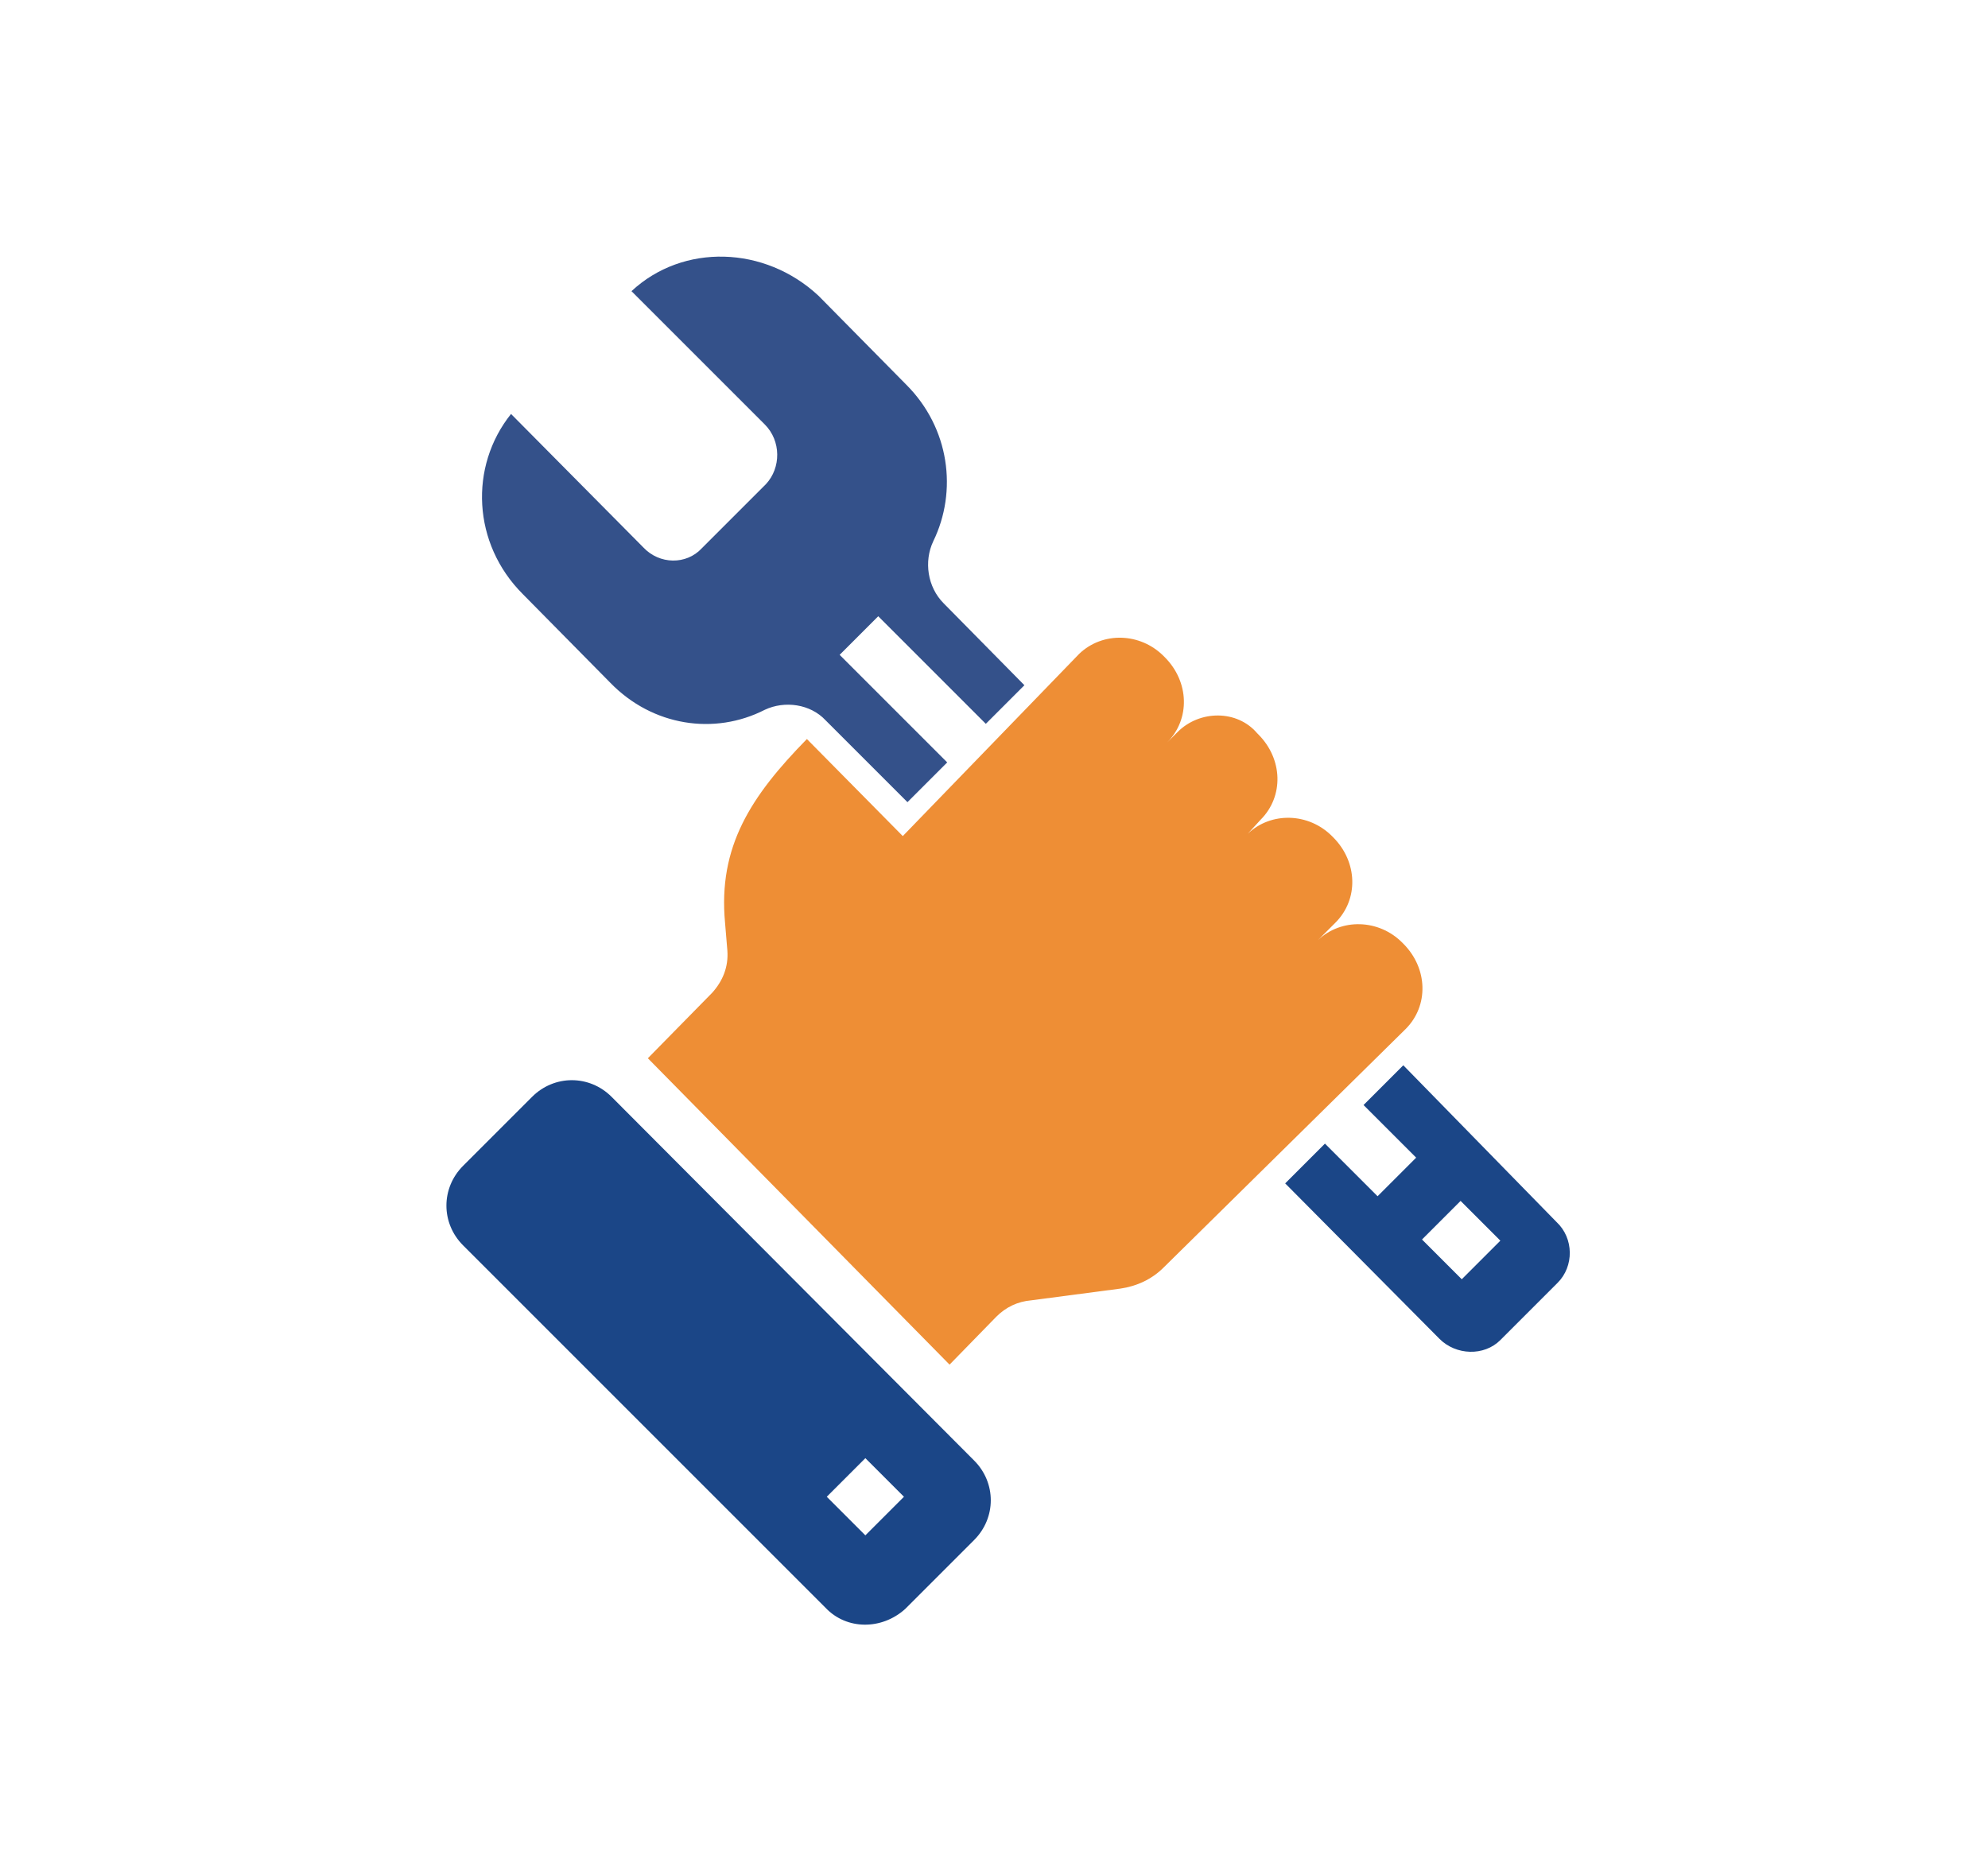 <?xml version="1.0" encoding="utf-8"?>
<!-- Generator: Adobe Illustrator 23.0.2, SVG Export Plug-In . SVG Version: 6.00 Build 0)  -->
<svg version="1.1" id="Layer_1" xmlns="http://www.w3.org/2000/svg" xmlns:xlink="http://www.w3.org/1999/xlink" x="0px" y="0px"
	 viewBox="0 0 170 160" style="enable-background:new 0 0 170 160;" xml:space="preserve">
<style type="text/css">
	.st0{fill-rule:evenodd;clip-rule:evenodd;fill:#EE8E35;}
	.st1{fill-rule:evenodd;clip-rule:evenodd;fill:#1B4687;}
	.st2{fill-rule:evenodd;clip-rule:evenodd;fill:#34518A;}
</style>
<g id="Page-1">
	<g id="De-ce-Dedeman" transform="translate(-1204, -757)">
		<g id="Group-12" transform="translate(1202, 757)">
			<path id="Fill-1" class="st0" d="M102.7,62.6l-0.9,0.9c2-2,1.9-5.2-0.2-7.3l-0.1-0.1c-2-2-5.2-2.1-7.2-0.2L79.2,71.5L71,63.2
				c-4.8,4.9-7.6,9.2-7,15.7l0.2,2.4c0.1,1.4-0.4,2.6-1.3,3.6l-5.5,5.6l25.8,26.2l4-4.1c0.8-0.8,1.8-1.3,3-1.4l7.6-1
				c1.4-0.2,2.7-0.8,3.7-1.8l20.7-20.4c2-2,1.9-5.2-0.2-7.3l-0.1-0.1c-2-2-5.2-2.1-7.2-0.2l1.5-1.5c2-2,1.9-5.2-0.2-7.3l-0.1-0.1
				c-2-2-5.2-2.1-7.2-0.2l1.1-1.2c2-2,1.9-5.2-0.2-7.3l-0.1-0.1C107.8,60.7,104.6,60.7,102.7,62.6"/>
			<g id="Group-5" transform="translate(0, 85)">
				<g id="Clip-4">
				</g>
				<path id="Fill-3" class="st1" d="M72.7,43l3.3-3.3l3.3,3.3L76,46.3L72.7,43z M79.4,52.6l5.9-5.9c1.9-1.9,1.9-4.9,0-6.8l-31-31.1
					c-1.9-1.9-4.9-1.9-6.8,0l0,0l-5.9,5.9c-1.9,1.9-1.9,4.9,0,6.8l31,31C74.4,54.4,77.4,54.4,79.4,52.6L79.4,52.6z"/>
			</g>
			<g id="Group-8" transform="translate(91, 86)">
				<g id="Clip-7">
				</g>
				<path id="Fill-6" class="st1" d="M39.3,20.1L36,23.4L32.6,20l3.3-3.3L39.3,20.1z M32.1,13l-3.3,3.3l-4.5-4.5l-3.4,3.4l13.2,13.3
					c1.4,1.4,3.8,1.5,5.2,0.1l4.9-4.9c1.4-1.4,1.4-3.8-0.1-5.2L31,5.1l-3.4,3.4L32.1,13z"/>
			</g>
			<g id="Group-11" transform="translate(6, 0)">
				<g id="Clip-10">
				</g>
				<path id="Fill-9" class="st2" d="M61.4,60.7c1.7-0.8,3.9-0.5,5.2,0.9l7,7l3.4-3.4L67.8,56l3.3-3.3l9.2,9.2l3.3-3.3l-6.9-7
					c-1.4-1.4-1.7-3.6-0.9-5.3c2.1-4.3,1.4-9.7-2.3-13.4l-7.5-7.6C61.4,21,54.4,20.8,50,24.9l11.4,11.4c1.4,1.4,1.4,3.7,0.1,5.1
					L56,46.9c-1.3,1.4-3.6,1.4-5-0.1L39.7,35.4c-3.6,4.5-3.3,11.1,1,15.4l7.5,7.6C51.8,62.1,57.1,62.9,61.4,60.7"/>
			</g>
		</g>
	</g>
</g>
</svg>
